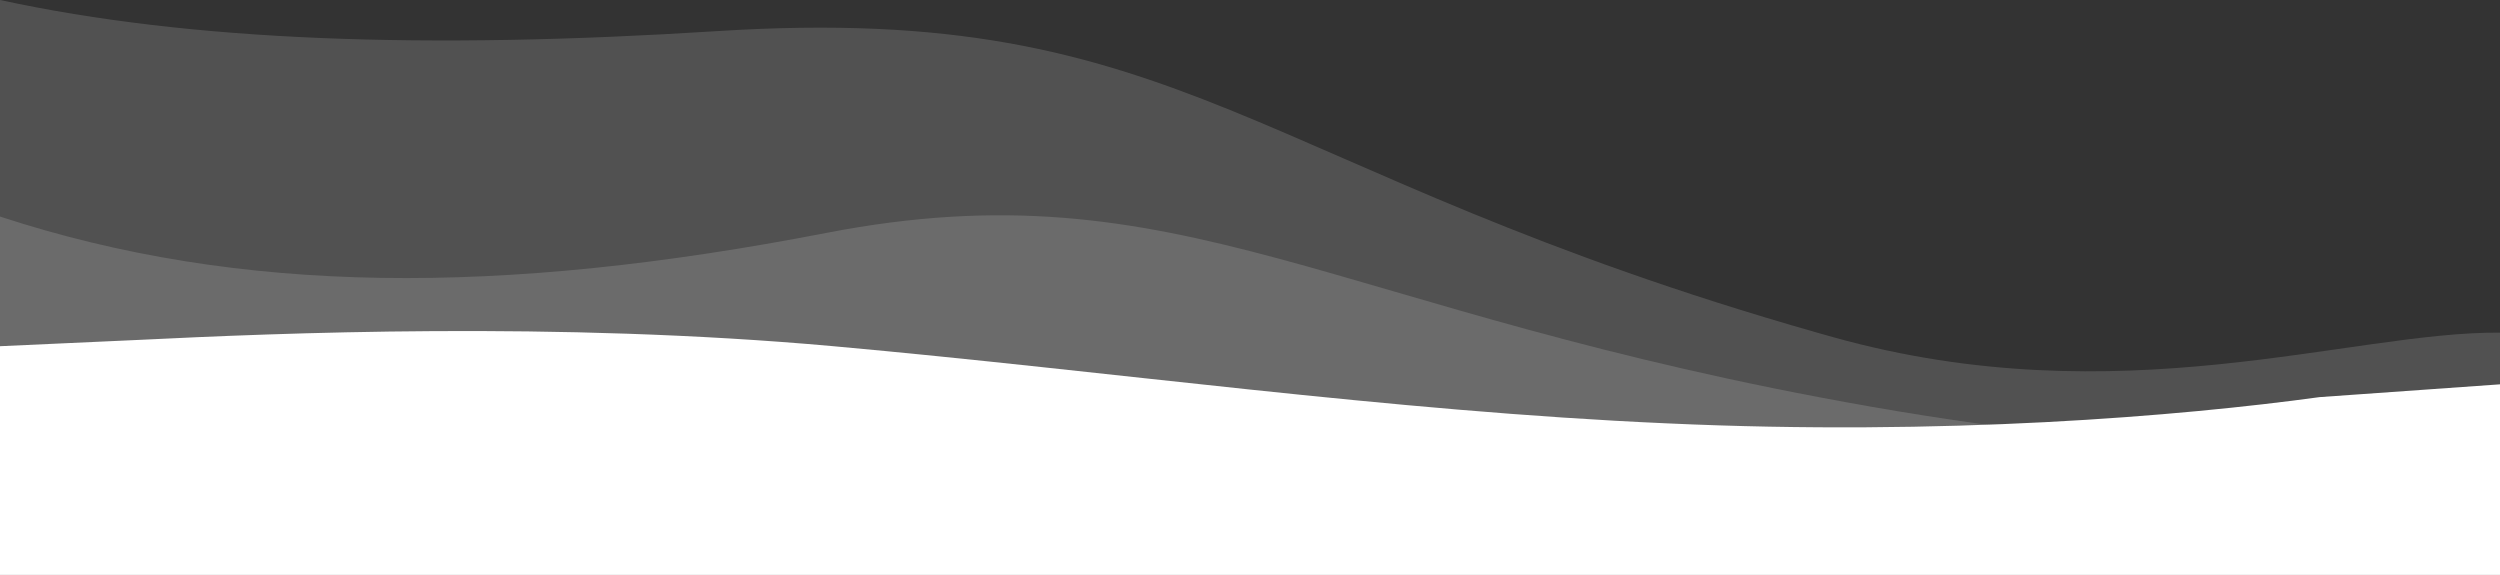 <svg xmlns="http://www.w3.org/2000/svg" width="100%" height="100%" viewBox="0 0 1440 331.152" preserveAspectRatio="none"  xml:space="none"><rect x="0" y="0" width="1440" height="331.152" fill="#333333" stroke="none"/><g transform="translate(0 -121.084)"><g transform="translate(0 -13.11)"><g transform="translate(0 134.194)" opacity="0.149"><path d="M413.322,109.185c269.98-17.178,306.14,80.5,633.3,173.686,3.215.916,6.418,1.818,9.517,2.682,164.853,45.957,297.414-3.4,383.864-2.682V404.186H0V91.271C109.853,115.091,245.165,119.883,413.322,109.185Z" transform="translate(0 -91.271)" fill="#fff" fill-rule="evenodd"/></g><g transform="translate(0 258.196)" opacity="0.149"><path d="M475.977,268.352c203.975-39.511,288.816,45.253,601.581,100.066C1252.247,399.033,1371.774,394.7,1440,386.146V447.11H0V258.923C138.3,304.246,288.523,304.664,475.977,268.352Z" transform="translate(0 -258.196)" fill="#fff" fill-rule="evenodd"/></g></g><path d="M0,124l80-3.636c80-3.911,240-10.772,400,3.636s320,37.366,480,44.433c160,7.341,296.089-4.131,376.089-15.109L1440,145.958V255.737H0Z" transform="translate(0 196.499)" fill="#ffffff"/></g></svg>